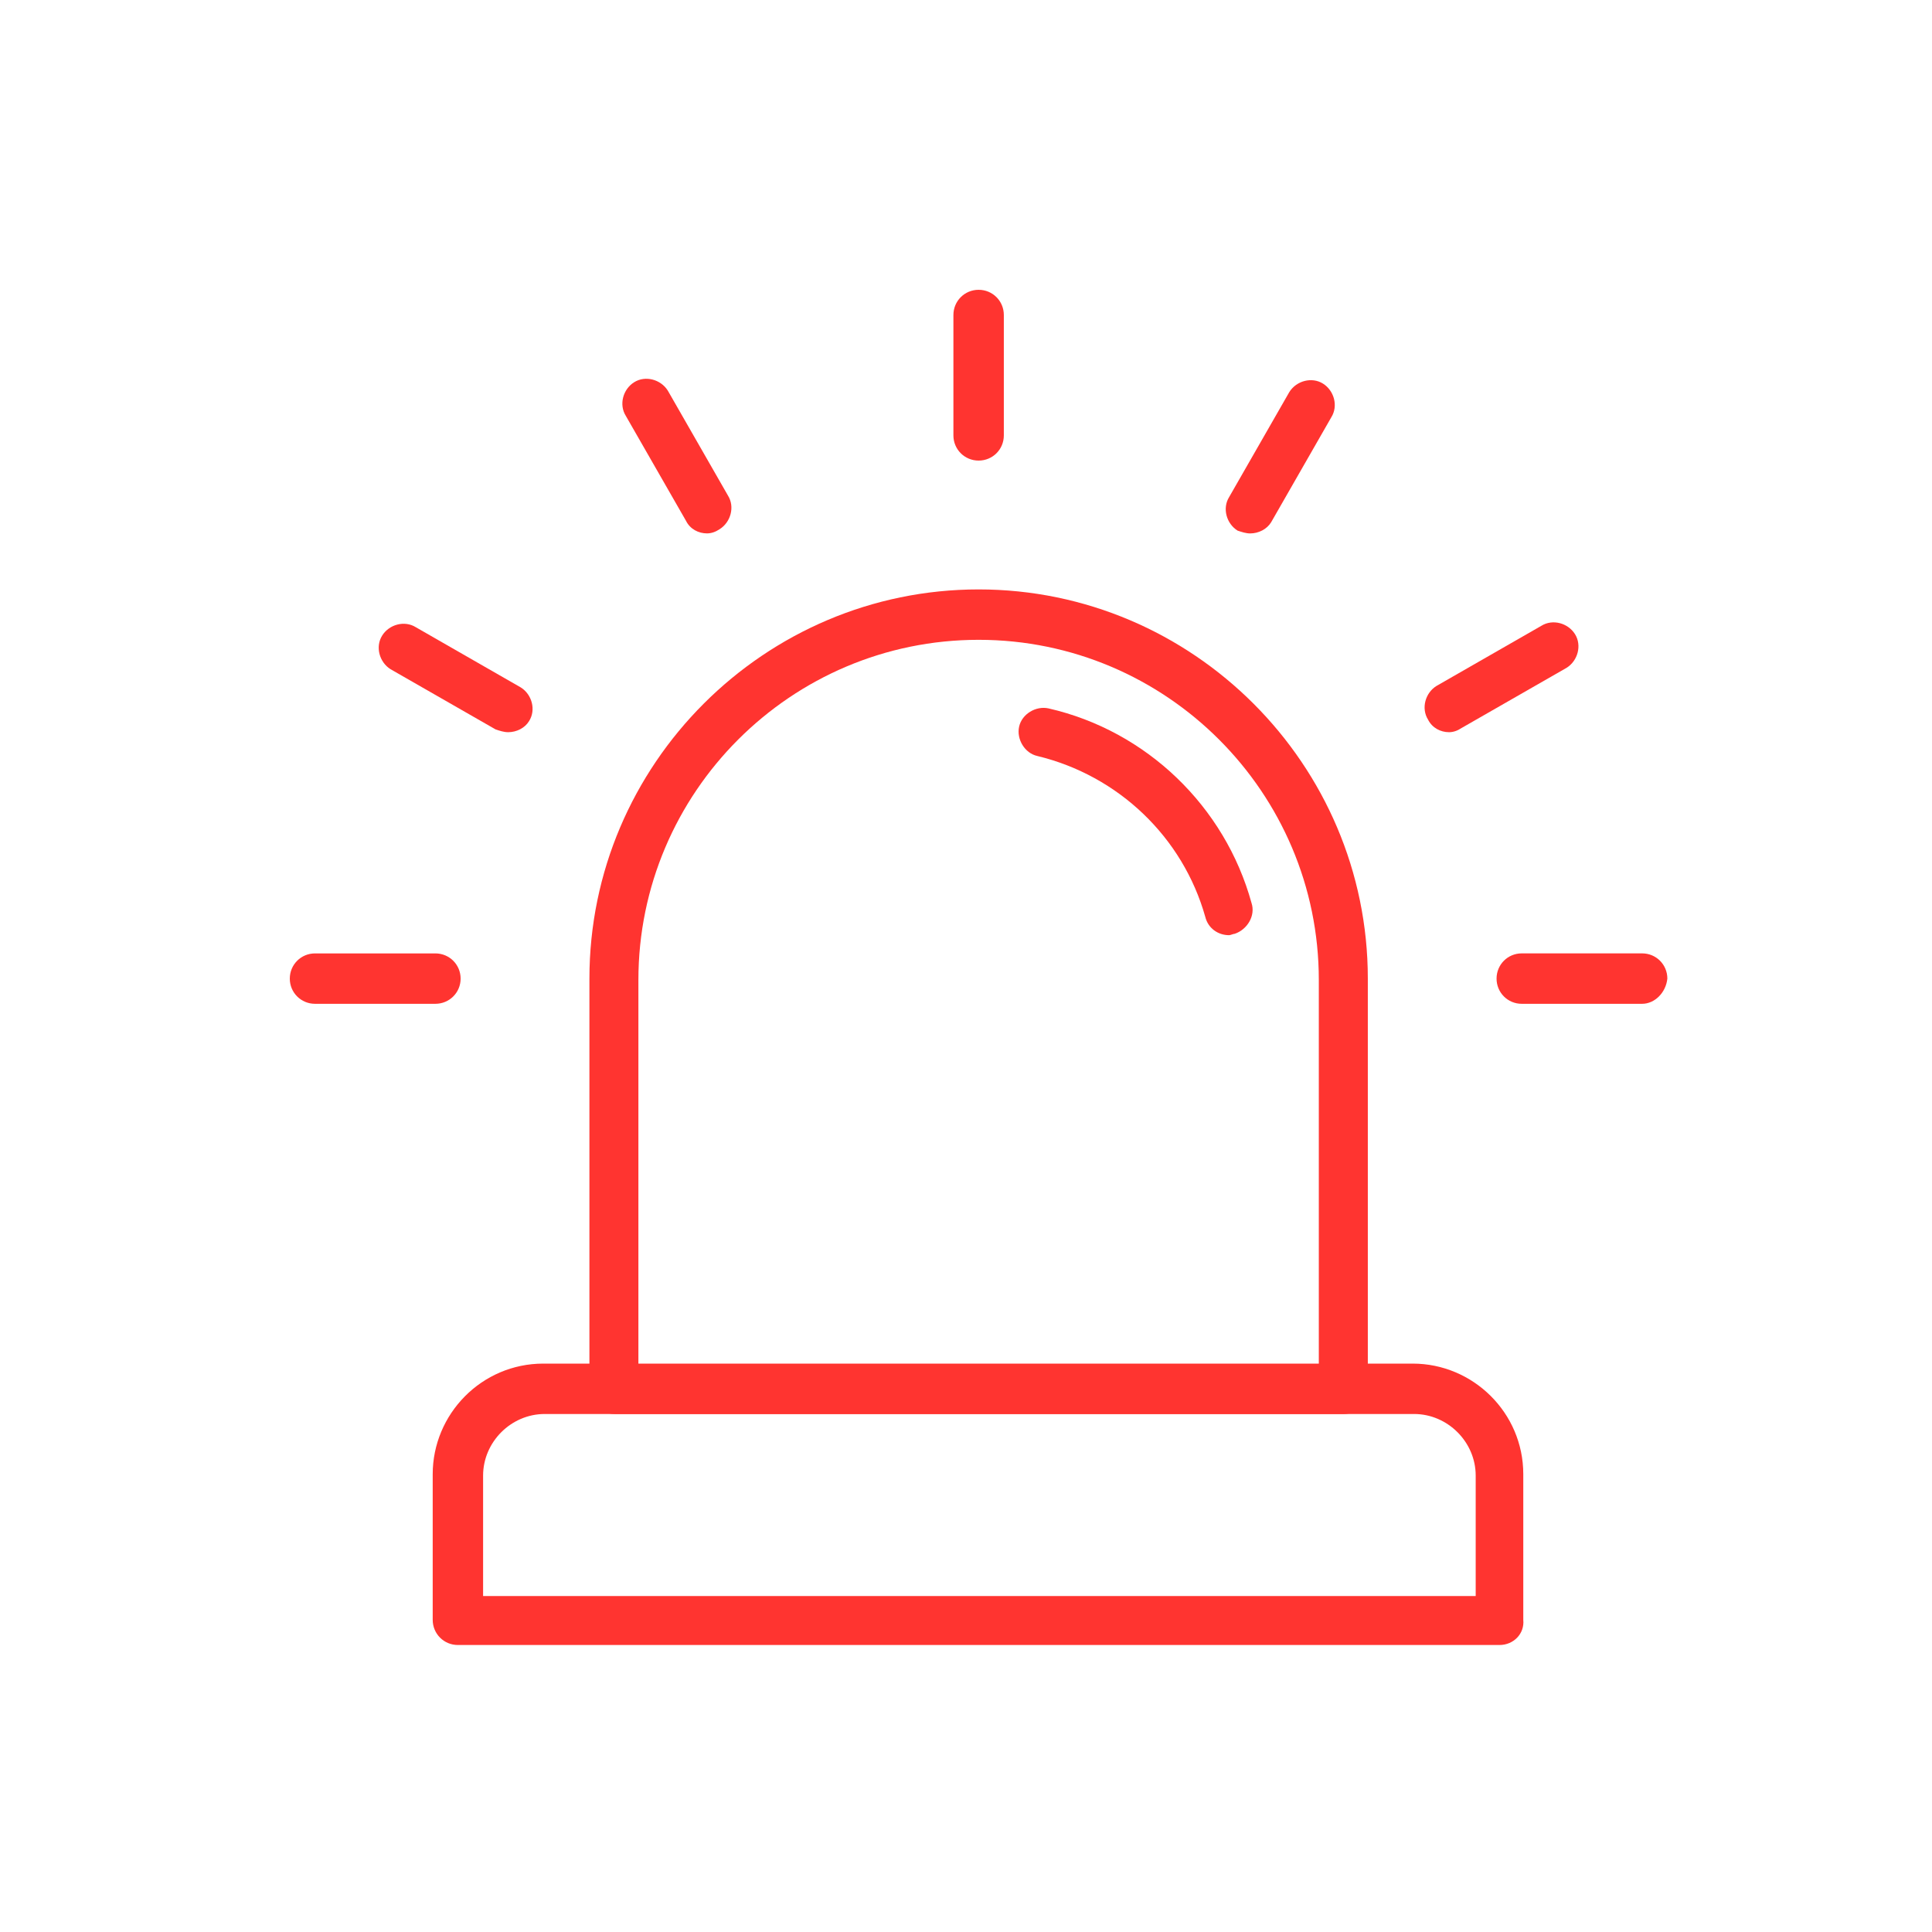 <?xml version="1.0" encoding="UTF-8"?> <svg xmlns="http://www.w3.org/2000/svg" width="60" height="60" viewBox="0 0 60 60" fill="none"> <path d="M46.568 51.087H14.22C13.785 51.087 13.438 50.739 13.438 50.305V45.783C13.438 43.913 14.959 42.348 16.872 42.348H43.873C45.742 42.348 47.307 43.87 47.307 45.783V50.305C47.35 50.739 47.003 51.087 46.568 51.087ZM15.003 49.566H45.829V45.826C45.829 44.783 44.959 43.913 43.916 43.913H16.916C15.872 43.913 15.003 44.783 15.003 45.826V49.566Z" fill="#FF3430"></path> <path d="M41.74 43.913H19.088C18.653 43.913 18.305 43.566 18.305 43.131V30.392C18.305 23.739 23.74 18.305 30.392 18.305C37.044 18.305 42.479 23.739 42.479 30.392V43.131C42.479 43.566 42.131 43.913 41.74 43.913ZM19.826 42.392H40.957V30.435C40.957 24.609 36.218 19.87 30.392 19.87C24.566 19.87 19.826 24.609 19.826 30.435V42.392Z" fill="#FF3430"></path> <path d="M38.171 29.043C37.824 29.043 37.519 28.826 37.432 28.478C36.736 26 34.736 24.087 32.215 23.478C31.823 23.391 31.563 22.956 31.65 22.565C31.736 22.174 32.172 21.913 32.563 22C35.606 22.695 38.041 25.043 38.867 28.043C38.998 28.434 38.737 28.869 38.345 29C38.302 29 38.215 29.043 38.171 29.043Z" fill="#FF3430"></path> <path d="M30.392 14.304C29.957 14.304 29.609 13.957 29.609 13.522V9.783C29.609 9.348 29.957 9 30.392 9C30.827 9 31.175 9.348 31.175 9.783V13.522C31.175 13.957 30.827 14.304 30.392 14.304Z" fill="#FF3430"></path> <path d="M21.956 16.565C21.695 16.565 21.434 16.435 21.304 16.174L19.434 12.913C19.217 12.565 19.347 12.087 19.695 11.87C20.043 11.652 20.521 11.783 20.739 12.13L22.608 15.391C22.826 15.739 22.695 16.217 22.348 16.435C22.217 16.522 22.087 16.565 21.956 16.565Z" fill="#FF3430"></path> <path d="M15.781 22.739C15.651 22.739 15.52 22.696 15.39 22.652L12.129 20.783C11.781 20.565 11.65 20.087 11.868 19.739C12.085 19.391 12.564 19.261 12.912 19.478L16.172 21.348C16.52 21.565 16.651 22.044 16.433 22.391C16.303 22.609 16.042 22.739 15.781 22.739Z" fill="#FF3430"></path> <path d="M13.521 31.174H9.783C9.348 31.174 9 30.826 9 30.392C9 29.957 9.348 29.609 9.783 29.609H13.521C13.956 29.609 14.305 29.957 14.305 30.392C14.305 30.826 13.956 31.174 13.521 31.174Z" fill="#FF3430"></path> <path d="M50.998 31.174H47.259C46.824 31.174 46.477 30.826 46.477 30.391C46.477 29.956 46.824 29.608 47.259 29.608H50.998C51.433 29.608 51.781 29.956 51.781 30.391C51.737 30.826 51.389 31.174 50.998 31.174Z" fill="#FF3430"></path> <path d="M45.001 22.739C44.74 22.739 44.479 22.608 44.349 22.348C44.131 22 44.261 21.521 44.609 21.304L47.87 19.434C48.218 19.217 48.696 19.347 48.914 19.695C49.131 20.043 49.001 20.521 48.653 20.739L45.392 22.608C45.262 22.695 45.131 22.739 45.001 22.739Z" fill="#FF3430"></path> <path d="M38.825 16.566C38.694 16.566 38.564 16.522 38.434 16.479C38.086 16.261 37.955 15.783 38.173 15.435L40.042 12.174C40.26 11.826 40.738 11.696 41.086 11.913C41.434 12.131 41.564 12.609 41.346 12.957L39.477 16.218C39.346 16.435 39.086 16.566 38.825 16.566Z" fill="#FF3430"></path> </svg> 